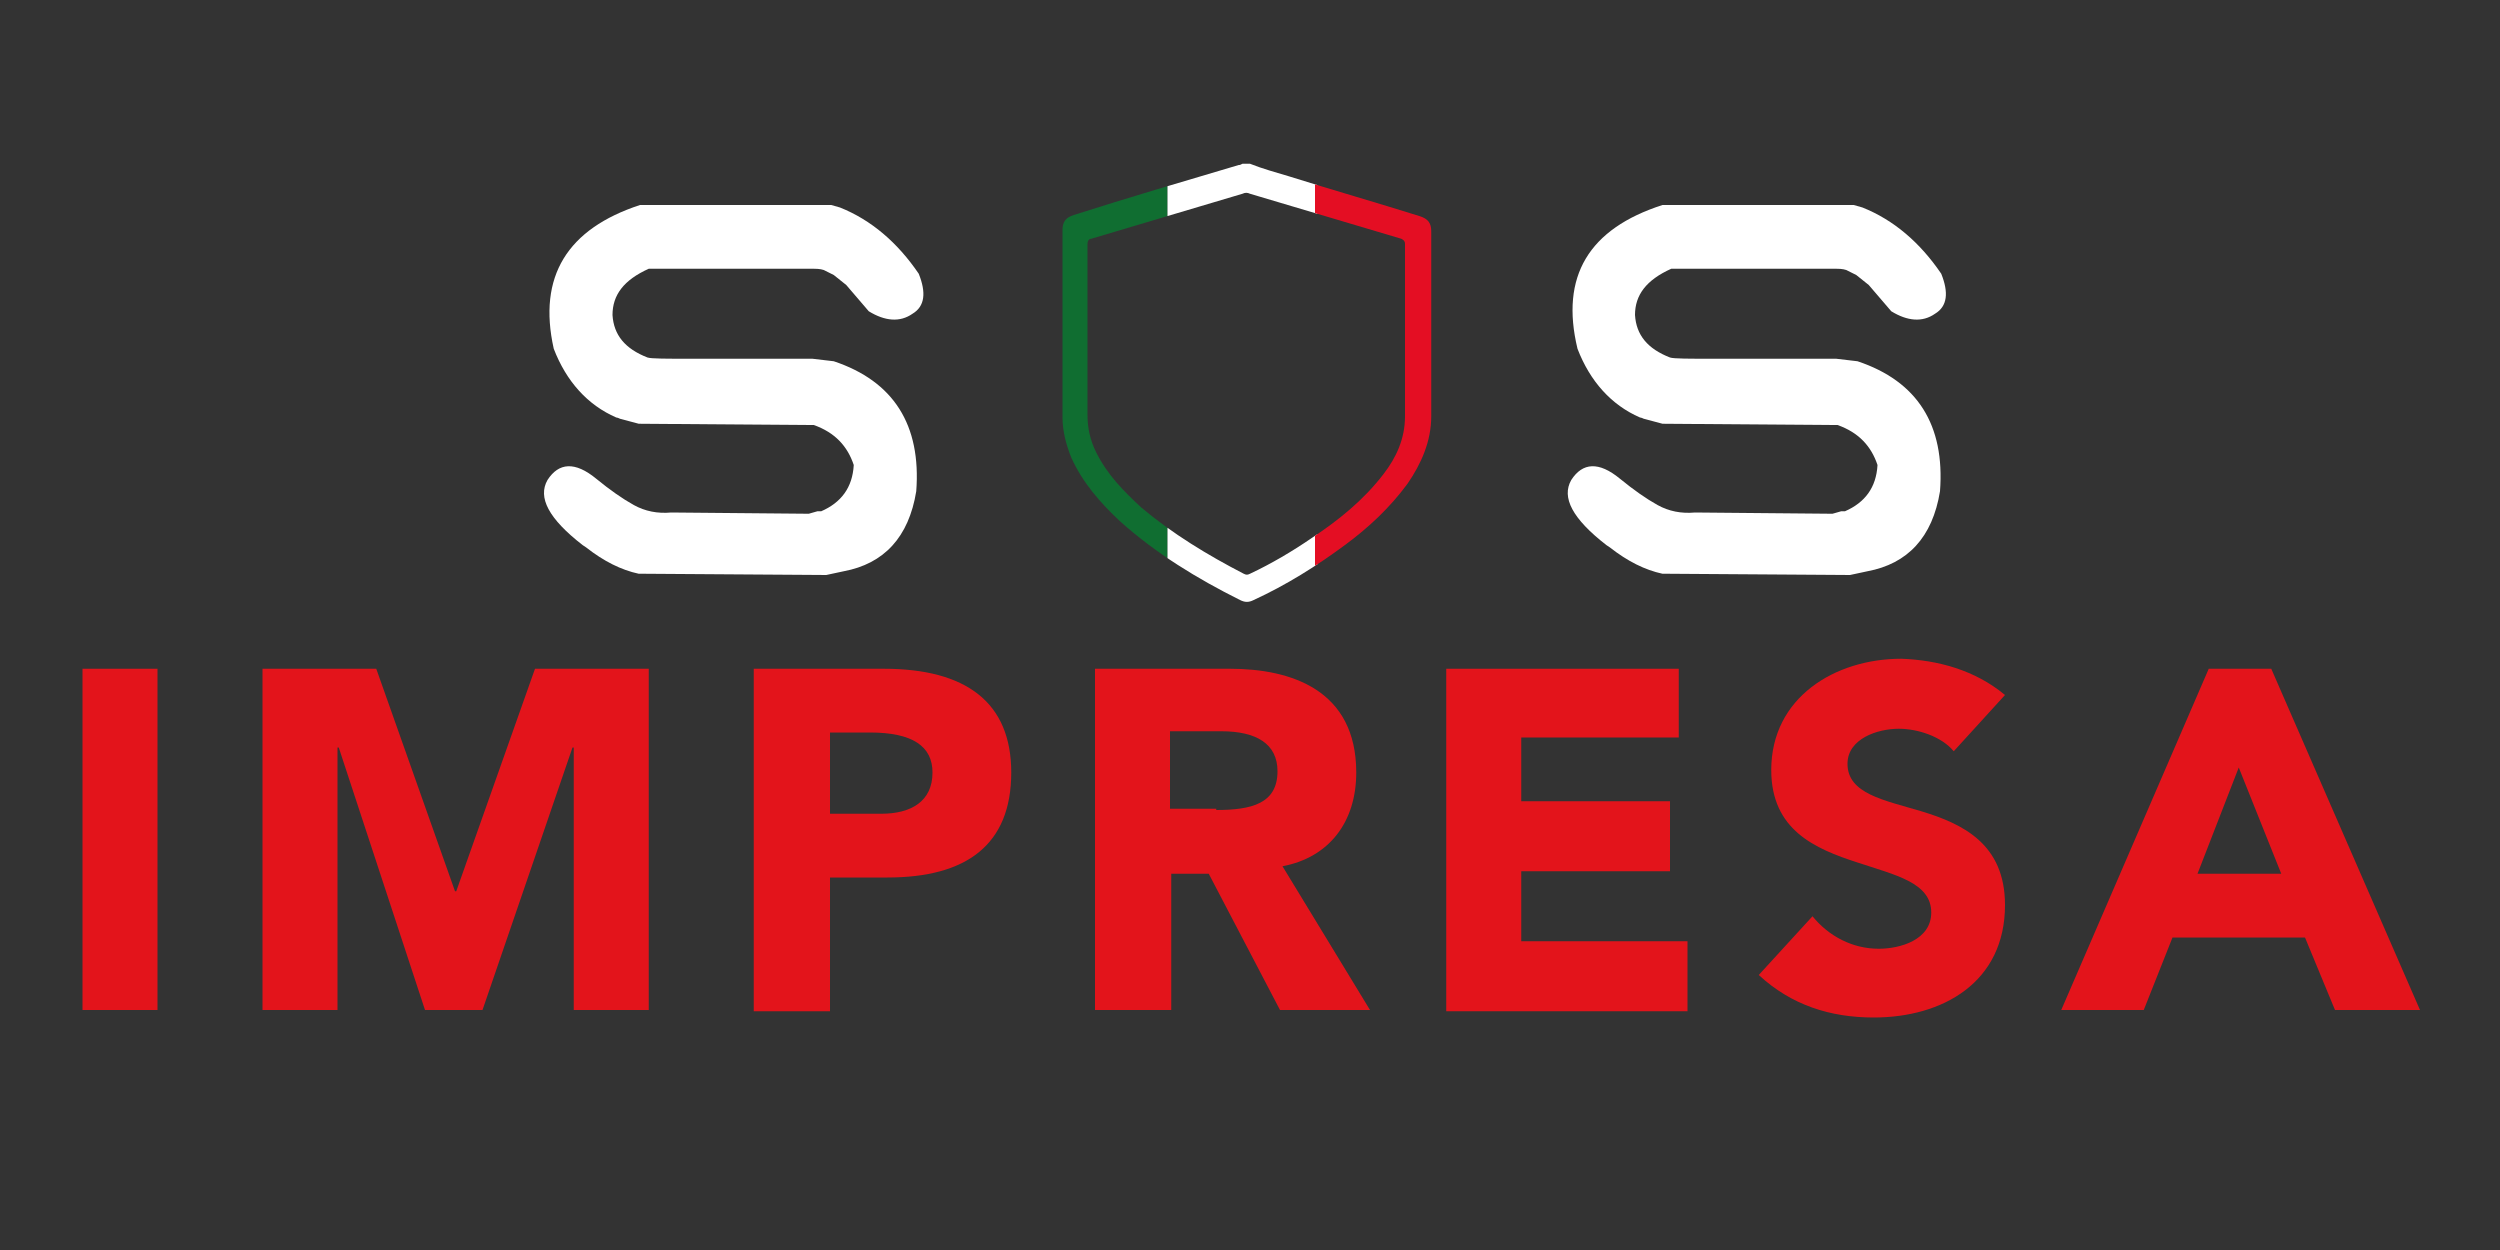 <?xml version="1.0" encoding="utf-8"?>
<!-- Generator: Adobe Illustrator 25.2.2, SVG Export Plug-In . SVG Version: 6.00 Build 0)  -->
<svg version="1.1" id="Livello_1" xmlns="http://www.w3.org/2000/svg" xmlns:xlink="http://www.w3.org/1999/xlink" x="0px" y="0px"
	 viewBox="0 0 200 100" style="enable-background:new 0 0 200 100;" xml:space="preserve">
<rect x="0" y="0" width="200" height="100" fill="#333333" stroke="none"/>
<style type="text/css">
	.st0{fill:#FFFFFF;}
	.st1{fill:#E3141B;}
	.st2{clip-path:url(#SVGID_2_);fill:#106E31;}
	.st3{clip-path:url(#SVGID_2_);fill:#FFFFFF;}
	.st4{clip-path:url(#SVGID_2_);fill:#E40E23;}
</style>
<g>
	<path class="st0" d="M51.2,16.4h1h0.3h12.7h0.3h0.3h0.7l0.7,0.2c2.5,1,4.6,2.8,6.3,5.3c0.6,1.5,0.5,2.6-0.5,3.2
		c-1,0.7-2.2,0.6-3.5-0.2l-1.8-2.1l-1-0.8l-0.8-0.4c-0.3-0.1-0.6-0.1-1-0.1c-0.4,0-0.7,0-1.2,0H51.9c-2,0.9-2.9,2.1-2.9,3.7
		c0.1,1.6,1,2.7,2.8,3.4c0.3,0.1,1.5,0.1,3.6,0.1c2.1,0,5.1,0,9.1,0h0.3H65l1.7,0.2c4.8,1.6,7,5.1,6.6,10.4
		c-0.6,3.7-2.6,5.8-5.8,6.4l-1.4,0.3l-14.6-0.1h-0.4c-1.4-0.3-2.8-1-4.2-2.1l-0.3-0.2c-2.7-2.1-3.6-3.8-2.8-5.2
		c0.9-1.4,2.2-1.5,3.9-0.1c1.1,0.9,2.1,1.6,3,2.1c0.9,0.5,1.9,0.7,3,0.6l11,0.1l0.7-0.2h0.3c1.6-0.7,2.5-1.9,2.6-3.7
		c-0.5-1.5-1.5-2.6-3.2-3.2h-0.6l-13.4-0.1l-1.5-0.4c-0.2-0.1-0.3-0.1-0.3-0.1c-2.3-1-4-2.9-5-5.5C43,22.1,45.4,18.3,51.2,16.4z"/>
</g>
<g>
	<path class="st0" d="M133,16.4h1h0.3h12.7h0.3h0.3h0.7l0.7,0.2c2.5,1,4.6,2.8,6.3,5.3c0.6,1.5,0.5,2.6-0.5,3.2
		c-1,0.7-2.2,0.6-3.5-0.2l-1.8-2.1l-1-0.8l-0.8-0.4c-0.3-0.1-0.6-0.1-1-0.1c-0.4,0-0.7,0-1.2,0h-11.8c-2,0.9-2.9,2.1-2.9,3.7
		c0.1,1.6,1,2.7,2.8,3.4c0.3,0.1,1.5,0.1,3.6,0.1c2.1,0,5.1,0,9.1,0h0.3h0.3l1.7,0.2c4.8,1.6,7,5.1,6.6,10.4
		c-0.6,3.7-2.6,5.8-5.8,6.4l-1.4,0.3l-14.6-0.1h-0.4c-1.4-0.3-2.8-1-4.2-2.1l-0.3-0.2c-2.7-2.1-3.6-3.8-2.8-5.2
		c0.9-1.4,2.2-1.5,3.9-0.1c1.1,0.9,2.1,1.6,3,2.1c0.9,0.5,1.9,0.7,3,0.6l11,0.1l0.7-0.2h0.3c1.6-0.7,2.5-1.9,2.6-3.7
		c-0.5-1.5-1.5-2.6-3.2-3.2h-0.6l-13.4-0.1l-1.5-0.4c-0.2-0.1-0.3-0.1-0.3-0.1c-2.3-1-4-2.9-5-5.5C124.8,22.1,127.1,18.3,133,16.4z"
		/>
</g>
<g>
	<path class="st1" d="M12.6,80.8h-6V53.5h6V80.8z"/>
	<path class="st1" d="M21,53.5h9.1l6.3,17.8h0.1l6.3-17.8h9.1v27.3h-6v-21h-0.1l-7.2,21H34l-6.9-21H27v21h-6V53.5z"/>
	<path class="st1" d="M60.3,80.8V53.5h10.4c6.6,0,10.2,2.7,10.2,8.3c0,5.8-3.6,8.4-9.9,8.4h-4.6v10.7H60.3z M66.4,65.1h4.1
		c2.4,0,4.1-1,4.1-3.3c0-2.1-1.6-3.2-5-3.2h-3.2V65.1z"/>
	<path class="st1" d="M87.6,80.8V53.5h10.8c4.9,0,10.1,1.7,10.1,8.3c0,4-2.2,6.8-5.9,7.5l7,11.5h-7.2l-5.7-10.9h-3v10.9H87.6z
		 M97.3,64.8c2.8,0,4.9-0.5,4.9-3.1c0-2.2-1.7-3.2-4.5-3.2h-4.1v6.2H97.3z"/>
	<path class="st1" d="M115.7,53.5h18.6V59h-12.6v5.1h11.9v5.6h-11.9v5.6H135v5.6h-19.3V53.5z"/>
	<path class="st1" d="M160.4,55.6l-4.1,4.5c-1-1.2-2.9-1.8-4.4-1.8c-1.7,0-4.1,0.8-4.1,2.8c0,2.4,2.9,2.9,5.9,3.8
		c3.3,1,6.7,2.6,6.7,7.5c0,6.2-5,9-10.5,9c-3.5,0-6.6-1-9.2-3.4l4.3-4.7c1.3,1.6,3.2,2.6,5.3,2.6c1.7,0,4.2-0.7,4.2-2.9
		c0-2.4-2.9-3-5.9-4c-3.4-1.1-6.9-2.6-6.9-7.4c0-5.8,5.1-8.9,10.4-8.9C155,52.8,158,53.6,160.4,55.6z"/>
	<path class="st1" d="M164.9,80.8l11.8-27.3h5l11.9,27.3h-6.8l-2.4-5.8h-10.6l-2.3,5.8H164.9z M175.8,69.9h6.7l-3.4-8.5L175.8,69.9z
		"/>
</g>
<g>
	<defs>
		<path id="SVGID_1_" d="M114.5,18.5c0-0.7-0.3-1-0.9-1.2c-3.5-1.1-7-2.1-10.5-3.2c-1-0.3-2.1-0.6-3.1-1c-0.2,0-0.4,0-0.6,0
			c-0.2,0.1-0.2,0.1-0.3,0.1c-4.4,1.3-8.8,2.6-13.2,4c-0.6,0.2-0.9,0.5-0.9,1.2c0,5,0,10,0,15c0,1.1,0.3,2.2,0.7,3.2
			c0.9,2,2.3,3.6,3.9,5.1c2.9,2.6,6.2,4.6,9.6,6.3c0.4,0.2,0.7,0.2,1.1,0c2.6-1.2,5-2.7,7.3-4.4c1.9-1.4,3.6-3,5-4.9
			c1.1-1.6,1.9-3.4,1.9-5.4C114.5,28.5,114.5,23.5,114.5,18.5z M112.4,33.3c0,1.8-0.7,3.3-1.7,4.6c-1.6,2.1-3.6,3.7-5.7,5.1
			c-1.6,1.1-3.3,2.1-5,2.9c-0.2,0.1-0.3,0.1-0.5,0c-2.9-1.5-5.7-3.2-8.2-5.3c-1.4-1.3-2.7-2.6-3.6-4.4c-0.5-1-0.7-2-0.7-3
			c0-2.3,0-4.6,0-6.8c0-2.3,0-4.6,0-6.9c0-0.2,0.1-0.4,0.3-0.4c4-1.2,8.1-2.4,12.1-3.6c0.2-0.1,0.4-0.1,0.6,0
			c4,1.2,8.1,2.4,12.1,3.6c0.2,0.1,0.3,0.2,0.3,0.4C112.4,24.1,112.4,28.7,112.4,33.3z"/>
	</defs>
	<clipPath id="SVGID_2_">
		<use xlink:href="#SVGID_1_"  style="overflow:visible;"/>
	</clipPath>
	<polyline class="st2" points="93.4,7.2 93.4,51.2 81.3,51.2 81.3,7.2 	"/>
	<polyline class="st3" points="105.4,7.2 105.4,51.2 93.4,51.2 93.4,7.2 	"/>
	<polyline class="st4" points="117.3,7.2 117.3,51.2 105.2,51.2 105.2,7.2 	"/>
</g>
</svg>
